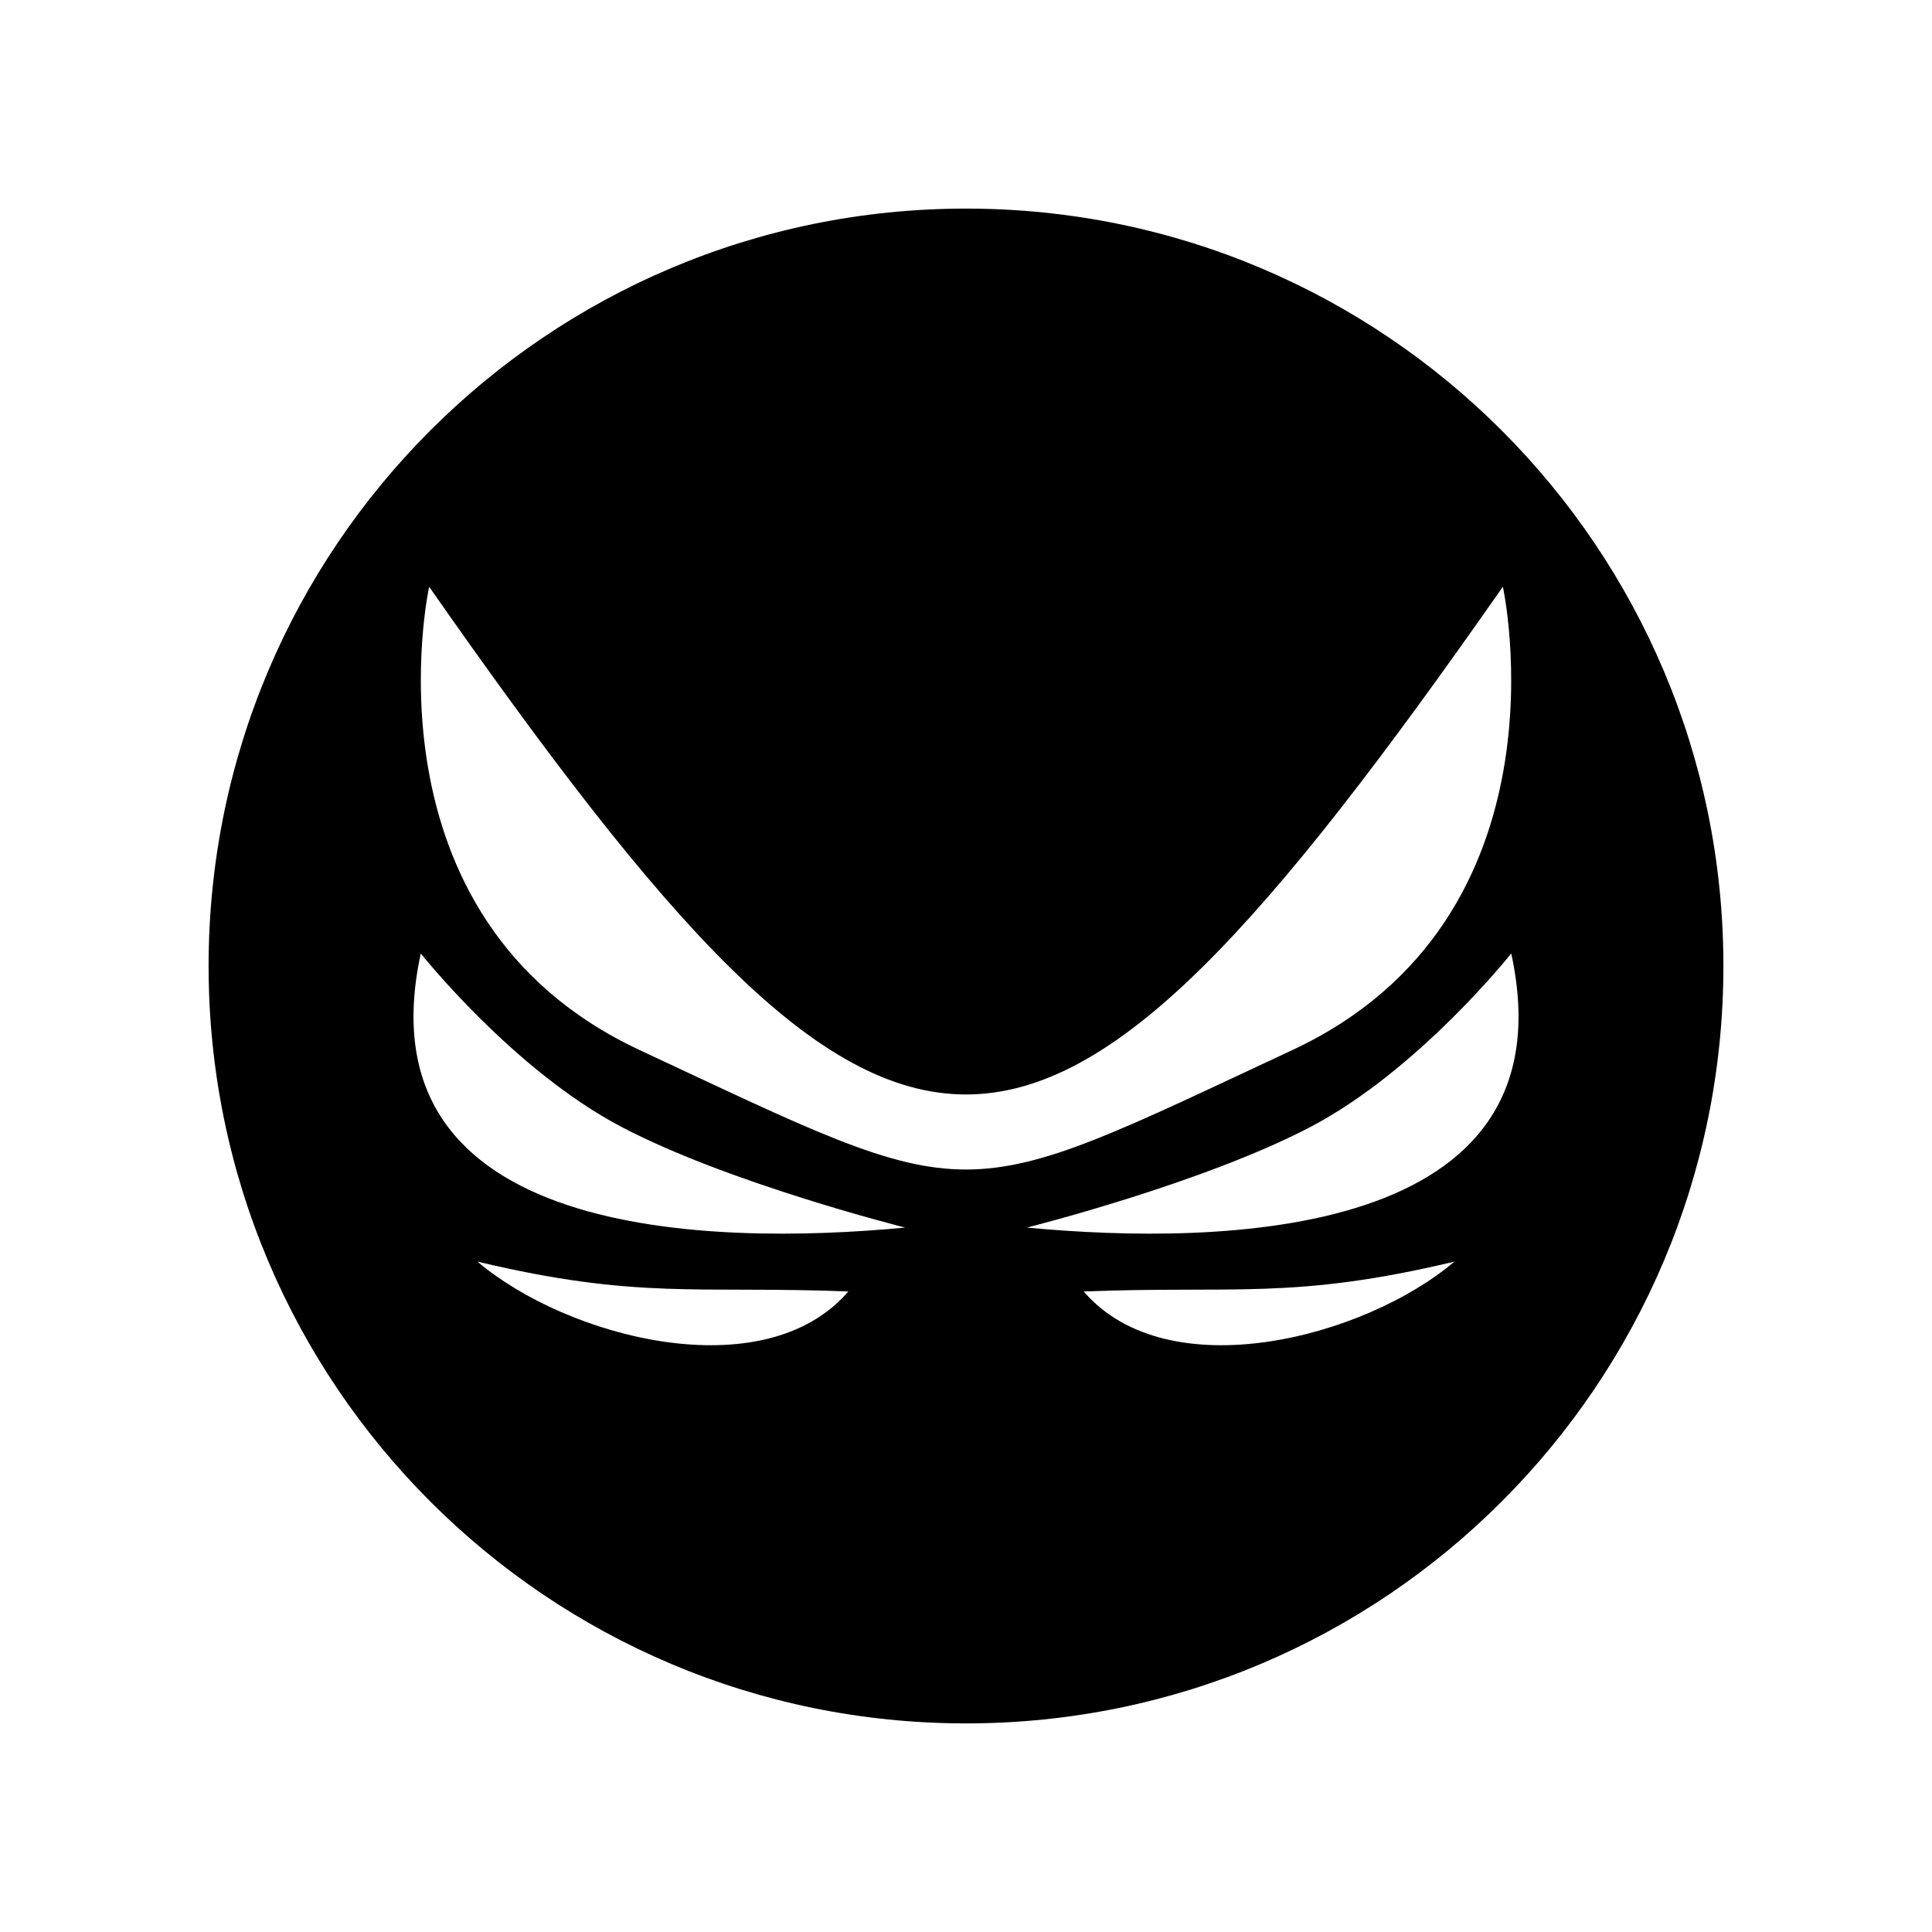 <?xml version="1.0" encoding="UTF-8"?>
<!-- Uploaded to: ICON Repo, www.iconrepo.com, Generator: ICON Repo Mixer Tools -->
<svg fill="#000000" width="800px" height="800px" version="1.1" viewBox="144 144 512 512" xmlns="http://www.w3.org/2000/svg">
 <path d="m400 199.28c110.89 0 200.72 89.828 200.72 200.72 0 110.89-89.828 200.72-200.72 200.72-110.89 0-200.72-89.828-200.72-200.72 0-110.89 89.828-200.72 200.72-200.72zm142.28 100.21s19.195 87.762-55.773 122.78c-90.383 42.219-82.625 42.219-173.01 0-74.969-35.016-55.773-122.78-55.773-122.78 125.4 179.41 159.15 179.41 284.55 0zm2.215 97.184c16.523 76.074-77.133 77.484-128.37 72.648 0 0 46.652-11.688 75.32-26.754 28.617-15.062 53.051-45.898 53.051-45.898zm-15.062 81.668c-42.672 10.176-58.492 6.348-98.242 7.91 22.32 25.945 74.465 12.293 98.242-7.91zm-273.92-81.668c-16.523 76.074 77.133 77.484 128.37 72.648 0 0-46.703-11.688-75.32-26.754-28.617-15.062-53.051-45.898-53.051-45.898zm15.012 81.668c42.723 10.176 58.543 6.348 98.293 7.91-22.32 25.945-74.465 12.293-98.293-7.91z" fill-rule="evenodd"/>
</svg>